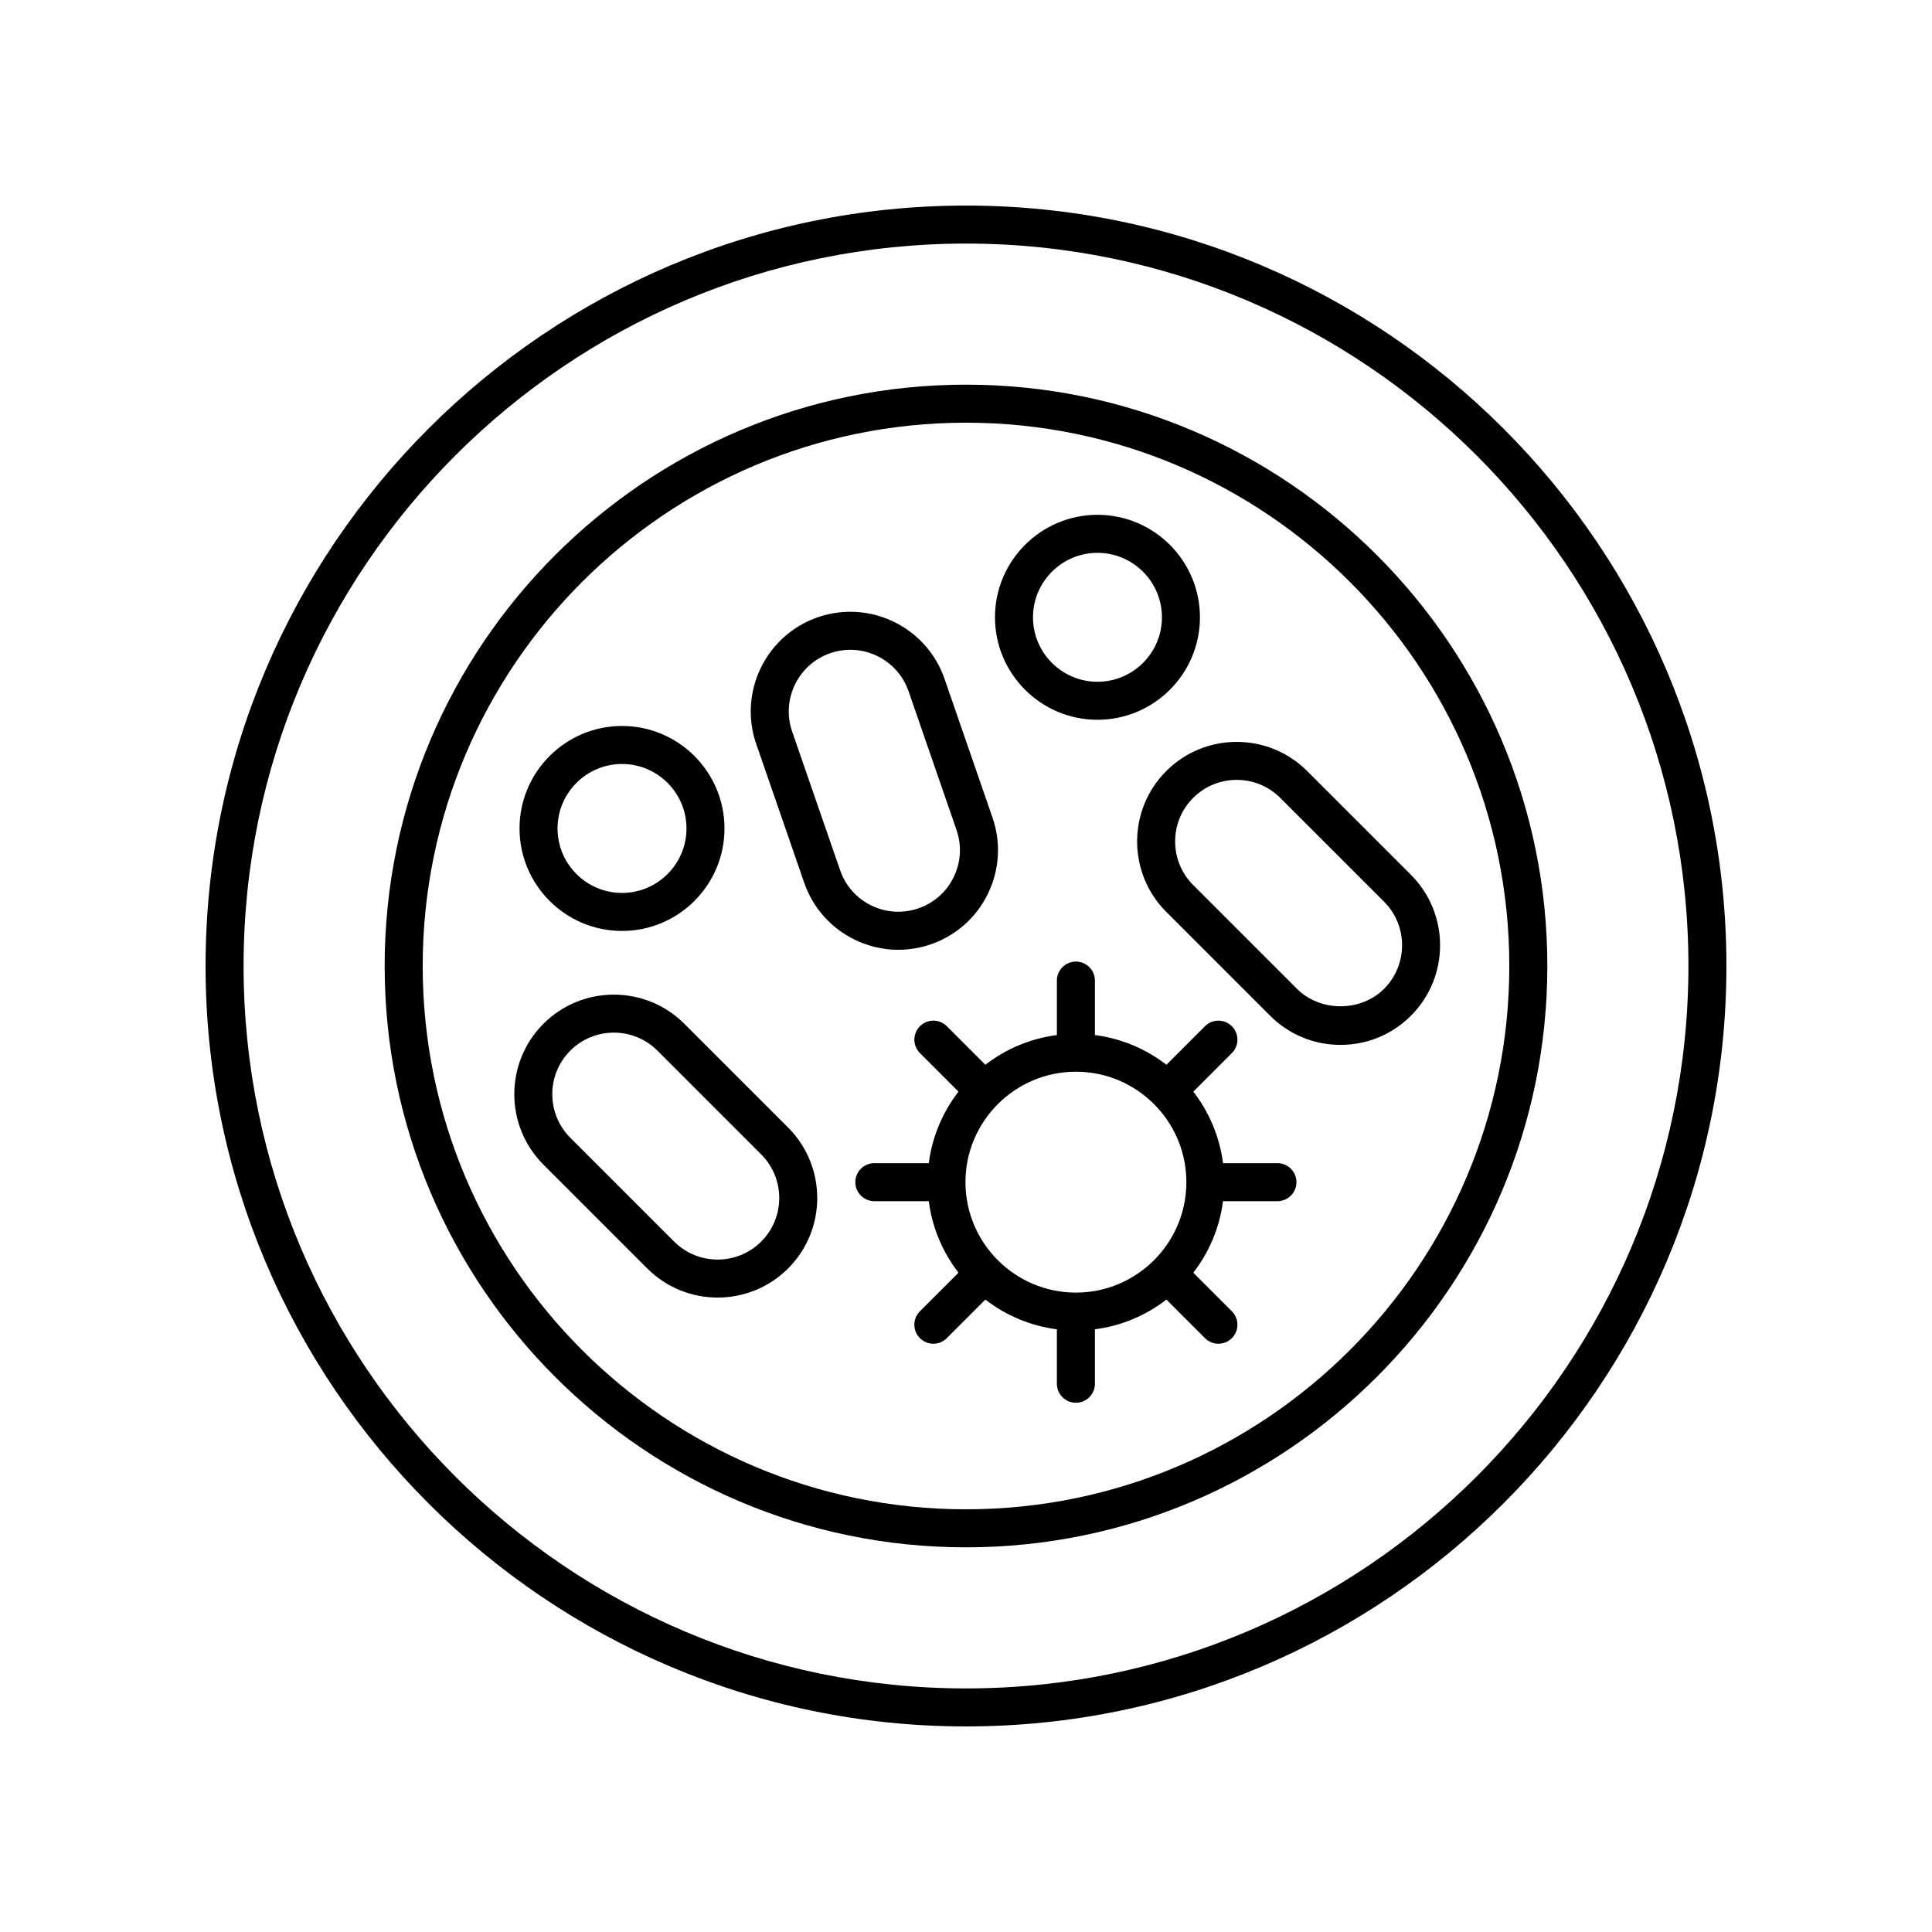 <?xml version="1.0" encoding="UTF-8"?>
<!-- Uploaded to: SVG Repo, www.svgrepo.com, Generator: SVG Repo Mixer Tools -->
<svg fill="#000000" width="800px" height="800px" version="1.1" viewBox="144 144 512 512" xmlns="http://www.w3.org/2000/svg">
 <g>
  <path d="m400 601.52c111.12 0 201.52-90.402 201.52-201.52s-90.402-201.52-201.52-201.52-201.52 90.402-201.52 201.52 90.402 201.52 201.52 201.52zm0-392.97c105.56 0 191.45 85.883 191.45 191.45-0.004 105.56-85.887 191.45-191.45 191.45-105.57 0-191.45-85.883-191.45-191.45 0-105.57 85.883-191.45 191.45-191.45z"/>
  <path d="m400 554.06c84.949 0 154.06-69.113 154.06-154.06 0-84.949-69.109-154.06-154.06-154.06s-154.06 69.113-154.06 154.06 69.113 154.06 154.06 154.06zm0-298.04c79.395 0 143.98 64.59 143.98 143.98s-64.59 143.98-143.98 143.98-143.98-64.59-143.98-143.98 64.59-143.98 143.98-143.98z"/>
  <path d="m482.54 452.25h-14.426c-0.91-7.078-3.707-13.562-7.871-18.953l10.215-10.215c1.969-1.969 1.969-5.156 0-7.125s-5.156-1.969-7.125 0l-10.215 10.215c-5.391-4.164-11.871-6.961-18.953-7.871v-14.43c0-2.781-2.254-5.039-5.039-5.039-2.781 0-5.039 2.254-5.039 5.039v14.43c-7.082 0.91-13.562 3.707-18.953 7.871l-10.215-10.215c-1.969-1.969-5.156-1.969-7.125 0s-1.969 5.156 0 7.125l10.215 10.215c-4.164 5.391-6.961 11.871-7.871 18.953h-14.426c-2.781 0-5.039 2.254-5.039 5.039 0 2.781 2.254 5.039 5.039 5.039h14.426c0.91 7.078 3.707 13.562 7.871 18.953l-10.219 10.219c-1.969 1.969-1.969 5.156 0 7.125 0.984 0.984 2.273 1.477 3.562 1.477 1.289 0 2.578-0.492 3.562-1.477l10.219-10.219c5.391 4.164 11.875 6.961 18.953 7.871v14.43c0 2.781 2.254 5.039 5.039 5.039 2.781 0 5.039-2.254 5.039-5.039v-14.43c7.078-0.91 13.562-3.707 18.949-7.871l10.219 10.219c0.984 0.984 2.273 1.477 3.562 1.477s2.578-0.492 3.562-1.477c1.969-1.969 1.969-5.156 0-7.125l-10.219-10.219c4.168-5.391 6.961-11.875 7.871-18.953h14.426c2.781 0 5.039-2.254 5.039-5.039 0.004-2.785-2.25-5.039-5.035-5.039zm-53.41 34.305c-16.141 0-29.273-13.129-29.273-29.27s13.133-29.27 29.273-29.27 29.27 13.129 29.27 29.27-13.129 29.27-29.27 29.27z"/>
  <path d="m434.84 334.75c14.977 0 27.16-12.184 27.16-27.16 0-14.977-12.184-27.16-27.16-27.16s-27.16 12.184-27.16 27.16c-0.004 14.977 12.184 27.16 27.16 27.16zm0-44.242c9.418 0 17.086 7.664 17.086 17.086 0 9.418-7.664 17.082-17.086 17.082-9.418 0-17.086-7.664-17.086-17.082 0-9.422 7.664-17.086 17.086-17.086z"/>
  <path d="m308.84 390.71c14.977 0 27.16-12.184 27.16-27.16 0-14.977-12.184-27.16-27.16-27.16s-27.16 12.184-27.16 27.16c0 14.977 12.184 27.16 27.16 27.16zm0-44.246c9.418 0 17.086 7.664 17.086 17.086 0 9.418-7.664 17.086-17.086 17.086-9.418 0-17.086-7.664-17.086-17.086 0.004-9.418 7.668-17.086 17.086-17.086z"/>
  <path d="m334.19 487.87c6.762 0 13.52-2.574 18.668-7.719 10.293-10.293 10.293-27.039 0-37.332l-27.512-27.512c-10.293-10.293-27.039-10.293-37.332 0-10.293 10.293-10.293 27.039 0 37.332l27.512 27.512c5.144 5.148 11.906 7.719 18.664 7.719zm-39.055-65.441c3.184-3.18 7.363-4.773 11.543-4.773 4.18 0 8.359 1.59 11.543 4.773l27.512 27.512c6.363 6.363 6.363 16.719 0 23.086-6.367 6.363-16.719 6.363-23.086 0l-27.512-27.512c-6.363-6.363-6.363-16.719 0-23.086z"/>
  <path d="m453.07 385.66 27.512 27.512c4.988 4.988 11.613 7.734 18.668 7.734 7.055 0 13.68-2.746 18.668-7.734 10.293-10.293 10.293-27.039 0-37.332l-27.512-27.512c-10.293-10.293-27.039-10.293-37.332 0-10.297 10.289-10.297 27.039-0.004 37.332zm7.125-30.211c3.184-3.18 7.363-4.773 11.543-4.773 4.18 0 8.359 1.59 11.543 4.773l27.512 27.512c6.363 6.363 6.363 16.719 0 23.086-6.168 6.168-16.914 6.168-23.086 0l-27.512-27.512c-6.363-6.363-6.363-16.723 0-23.086z"/>
  <path d="m357.12 377.92c2.301 6.664 7.066 12.031 13.406 15.117 3.652 1.777 7.578 2.672 11.523 2.672 2.906 0 5.82-0.488 8.645-1.461 6.664-2.305 12.035-7.066 15.117-13.41 3.086-6.344 3.512-13.504 1.211-20.168l-12.711-36.773c-4.754-13.758-19.809-21.074-33.578-16.324-13.758 4.758-21.082 19.82-16.328 33.578zm6.902-60.824c1.762-0.609 3.555-0.898 5.32-0.898 6.766 0 13.105 4.242 15.438 10.988l12.711 36.773c1.426 4.121 1.16 8.547-0.746 12.469-1.906 3.922-5.227 6.867-9.348 8.289-4.121 1.426-8.551 1.156-12.469-0.746-3.922-1.906-6.867-5.227-8.289-9.344l-12.715-36.773c-2.938-8.504 1.594-17.816 10.098-20.758z"/>
 </g>
</svg>